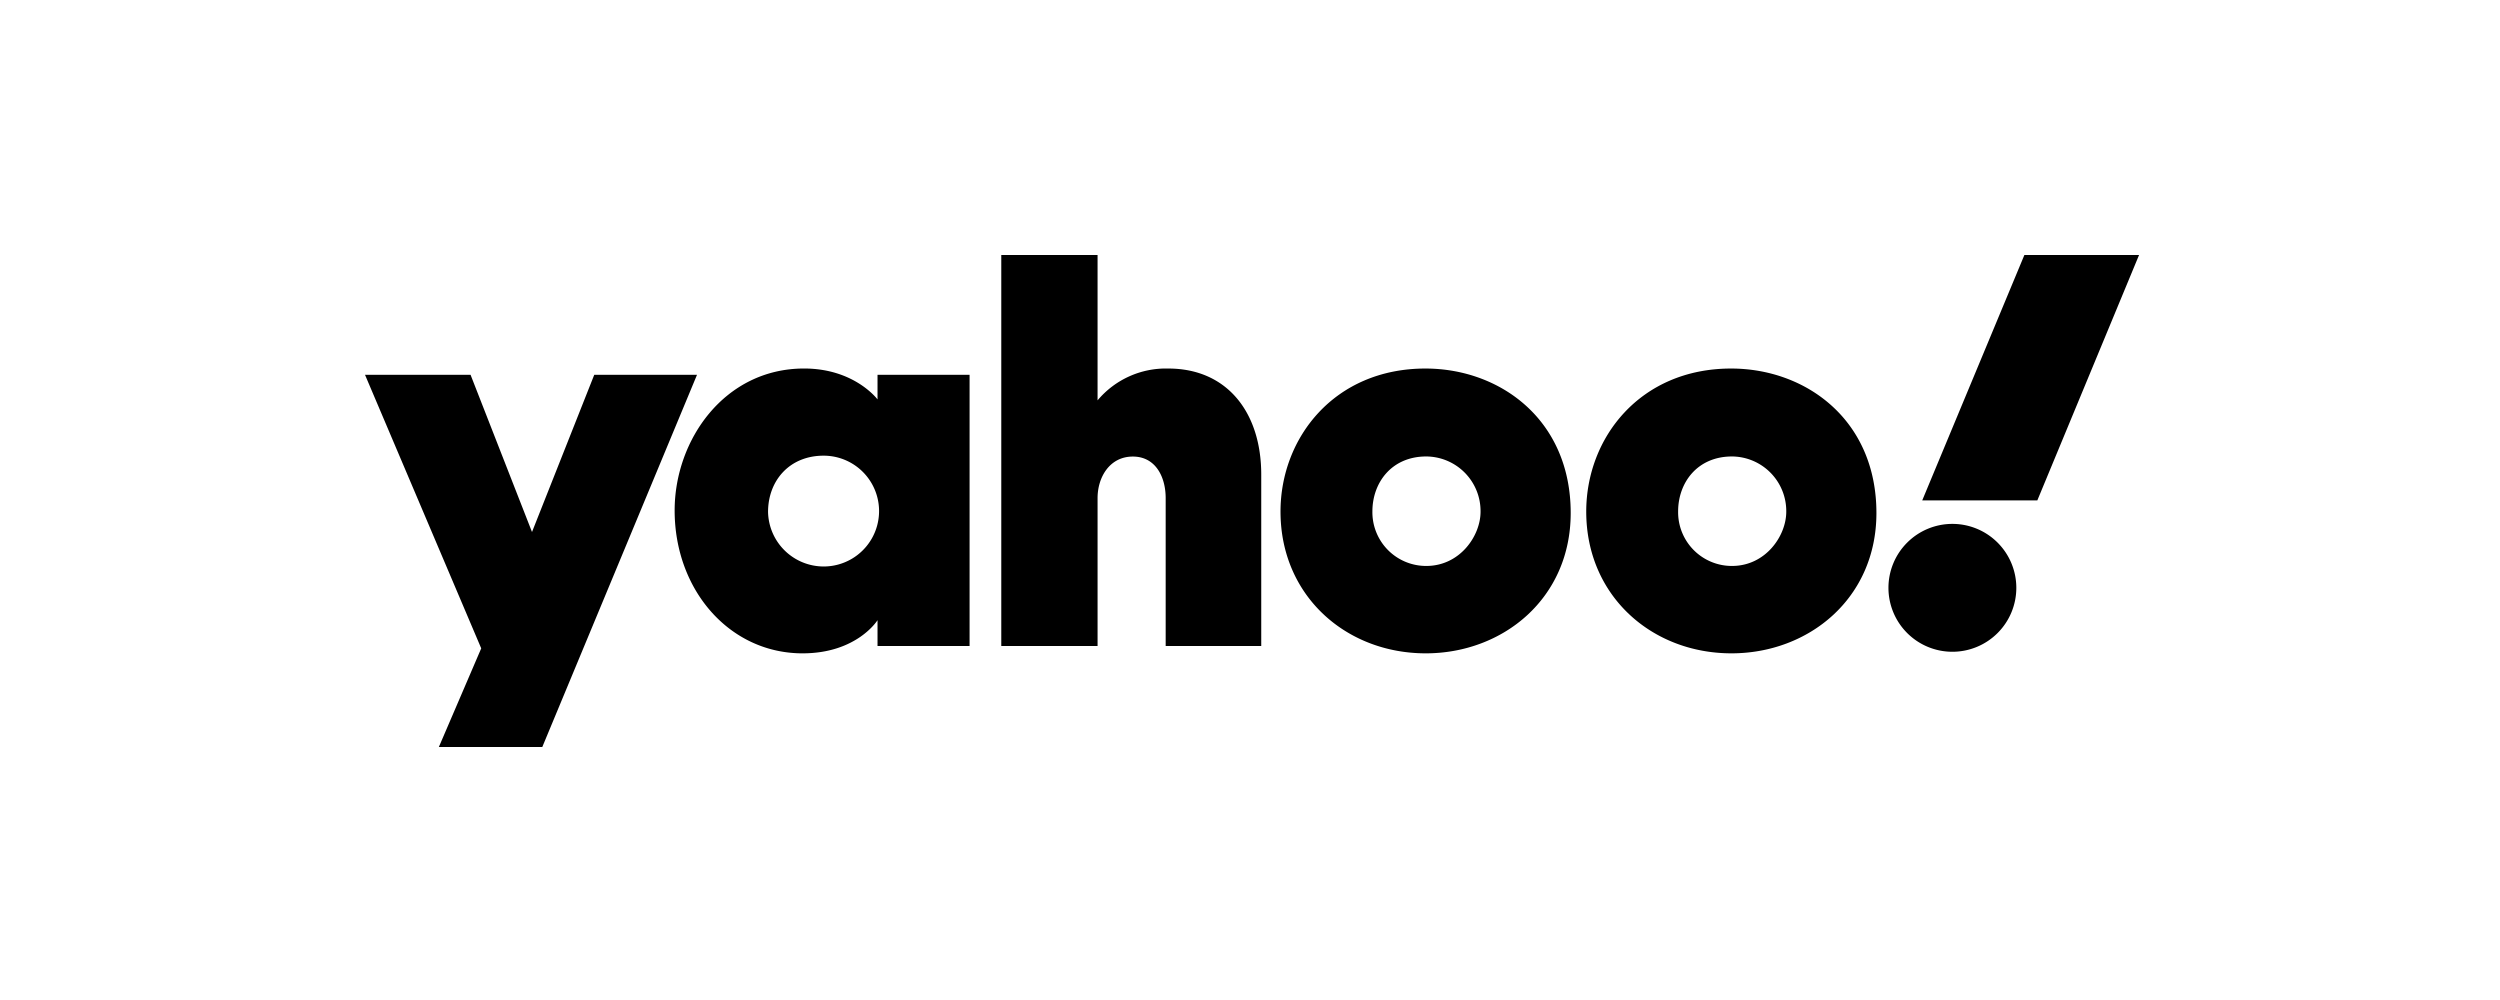<svg xmlns="http://www.w3.org/2000/svg" xmlns:xlink="http://www.w3.org/1999/xlink" width="500" height="200" viewBox="0 0 500 200"><defs><style>.a{fill:none;}.b{clip-path:url(#a);}</style><clipPath id="a"><path class="a" d="M.941,0H355.752V98.4H.941Z"></path></clipPath></defs><g transform="translate(-302 -5559)"><rect class="a" width="500" height="200" transform="translate(302 5559)"></rect><g class="b" transform="translate(374.059 5610)"><path d="M.941,67.511H22.05L34.342,98.958,46.793,67.511H67.346L36.4,141.955H15.714l8.472-19.726Z" transform="translate(0 -43.557)"></path><path d="M201.368,63.983c-15.86,0-25.887,14.224-25.887,28.389,0,15.94,10.993,28.577,25.586,28.577,10.886,0,14.99-6.632,14.99-6.632v5.166h18.411V65.235H216.057v4.932s-4.579-6.184-14.689-6.184Zm3.916,17.433a11.081,11.081,0,1,1,0,22.163,11.138,11.138,0,0,1-11.121-10.908C194.163,86.45,198.409,81.416,205.284,81.416Z" transform="translate(-112.611 -41.281)"></path><path d="M359.6,78.2V0h19.257V29.073a17.83,17.83,0,0,1,14.153-6.365c11.718,0,18.583,8.731,18.583,21.206V78.2H392.479V48.612c0-4.222-2.011-8.3-6.567-8.3-4.637,0-7.054,4.14-7.054,8.3V78.2Z" transform="translate(-231.403)"></path><path d="M545.98,64C527.817,64,517,77.812,517,92.609c0,16.839,13.095,28.352,29.047,28.352,15.462,0,28.991-10.99,28.991-28.069C575.039,74.2,560.874,64,545.98,64Zm.174,17.586a10.93,10.93,0,0,1,10.855,11.042c0,4.86-4.137,10.855-10.855,10.855a10.747,10.747,0,0,1-10.776-10.908c0-5.751,3.841-10.989,10.776-10.989Z" transform="translate(-332.957 -41.293)"></path><path d="M718.3,64c-18.163,0-28.978,13.811-28.978,28.608,0,16.839,13.095,28.352,29.047,28.352,15.461,0,28.991-10.99,28.991-28.069C747.358,74.2,733.192,64,718.3,64Zm.173,17.586a10.929,10.929,0,0,1,10.855,11.042c0,4.86-4.136,10.855-10.855,10.855A10.747,10.747,0,0,1,707.7,92.576c0-5.751,3.841-10.989,10.776-10.989Z" transform="translate(-444.134 -41.293)"></path><path d="M872.467,177.144a12.787,12.787,0,1,0-12.787-12.787A12.787,12.787,0,0,0,872.467,177.144Z" transform="translate(-554.049 -97.791)"></path><path d="M901.741,49.081h-23.02L899.152,0h22.934Z" transform="translate(-566.334)"></path></g></g></svg>